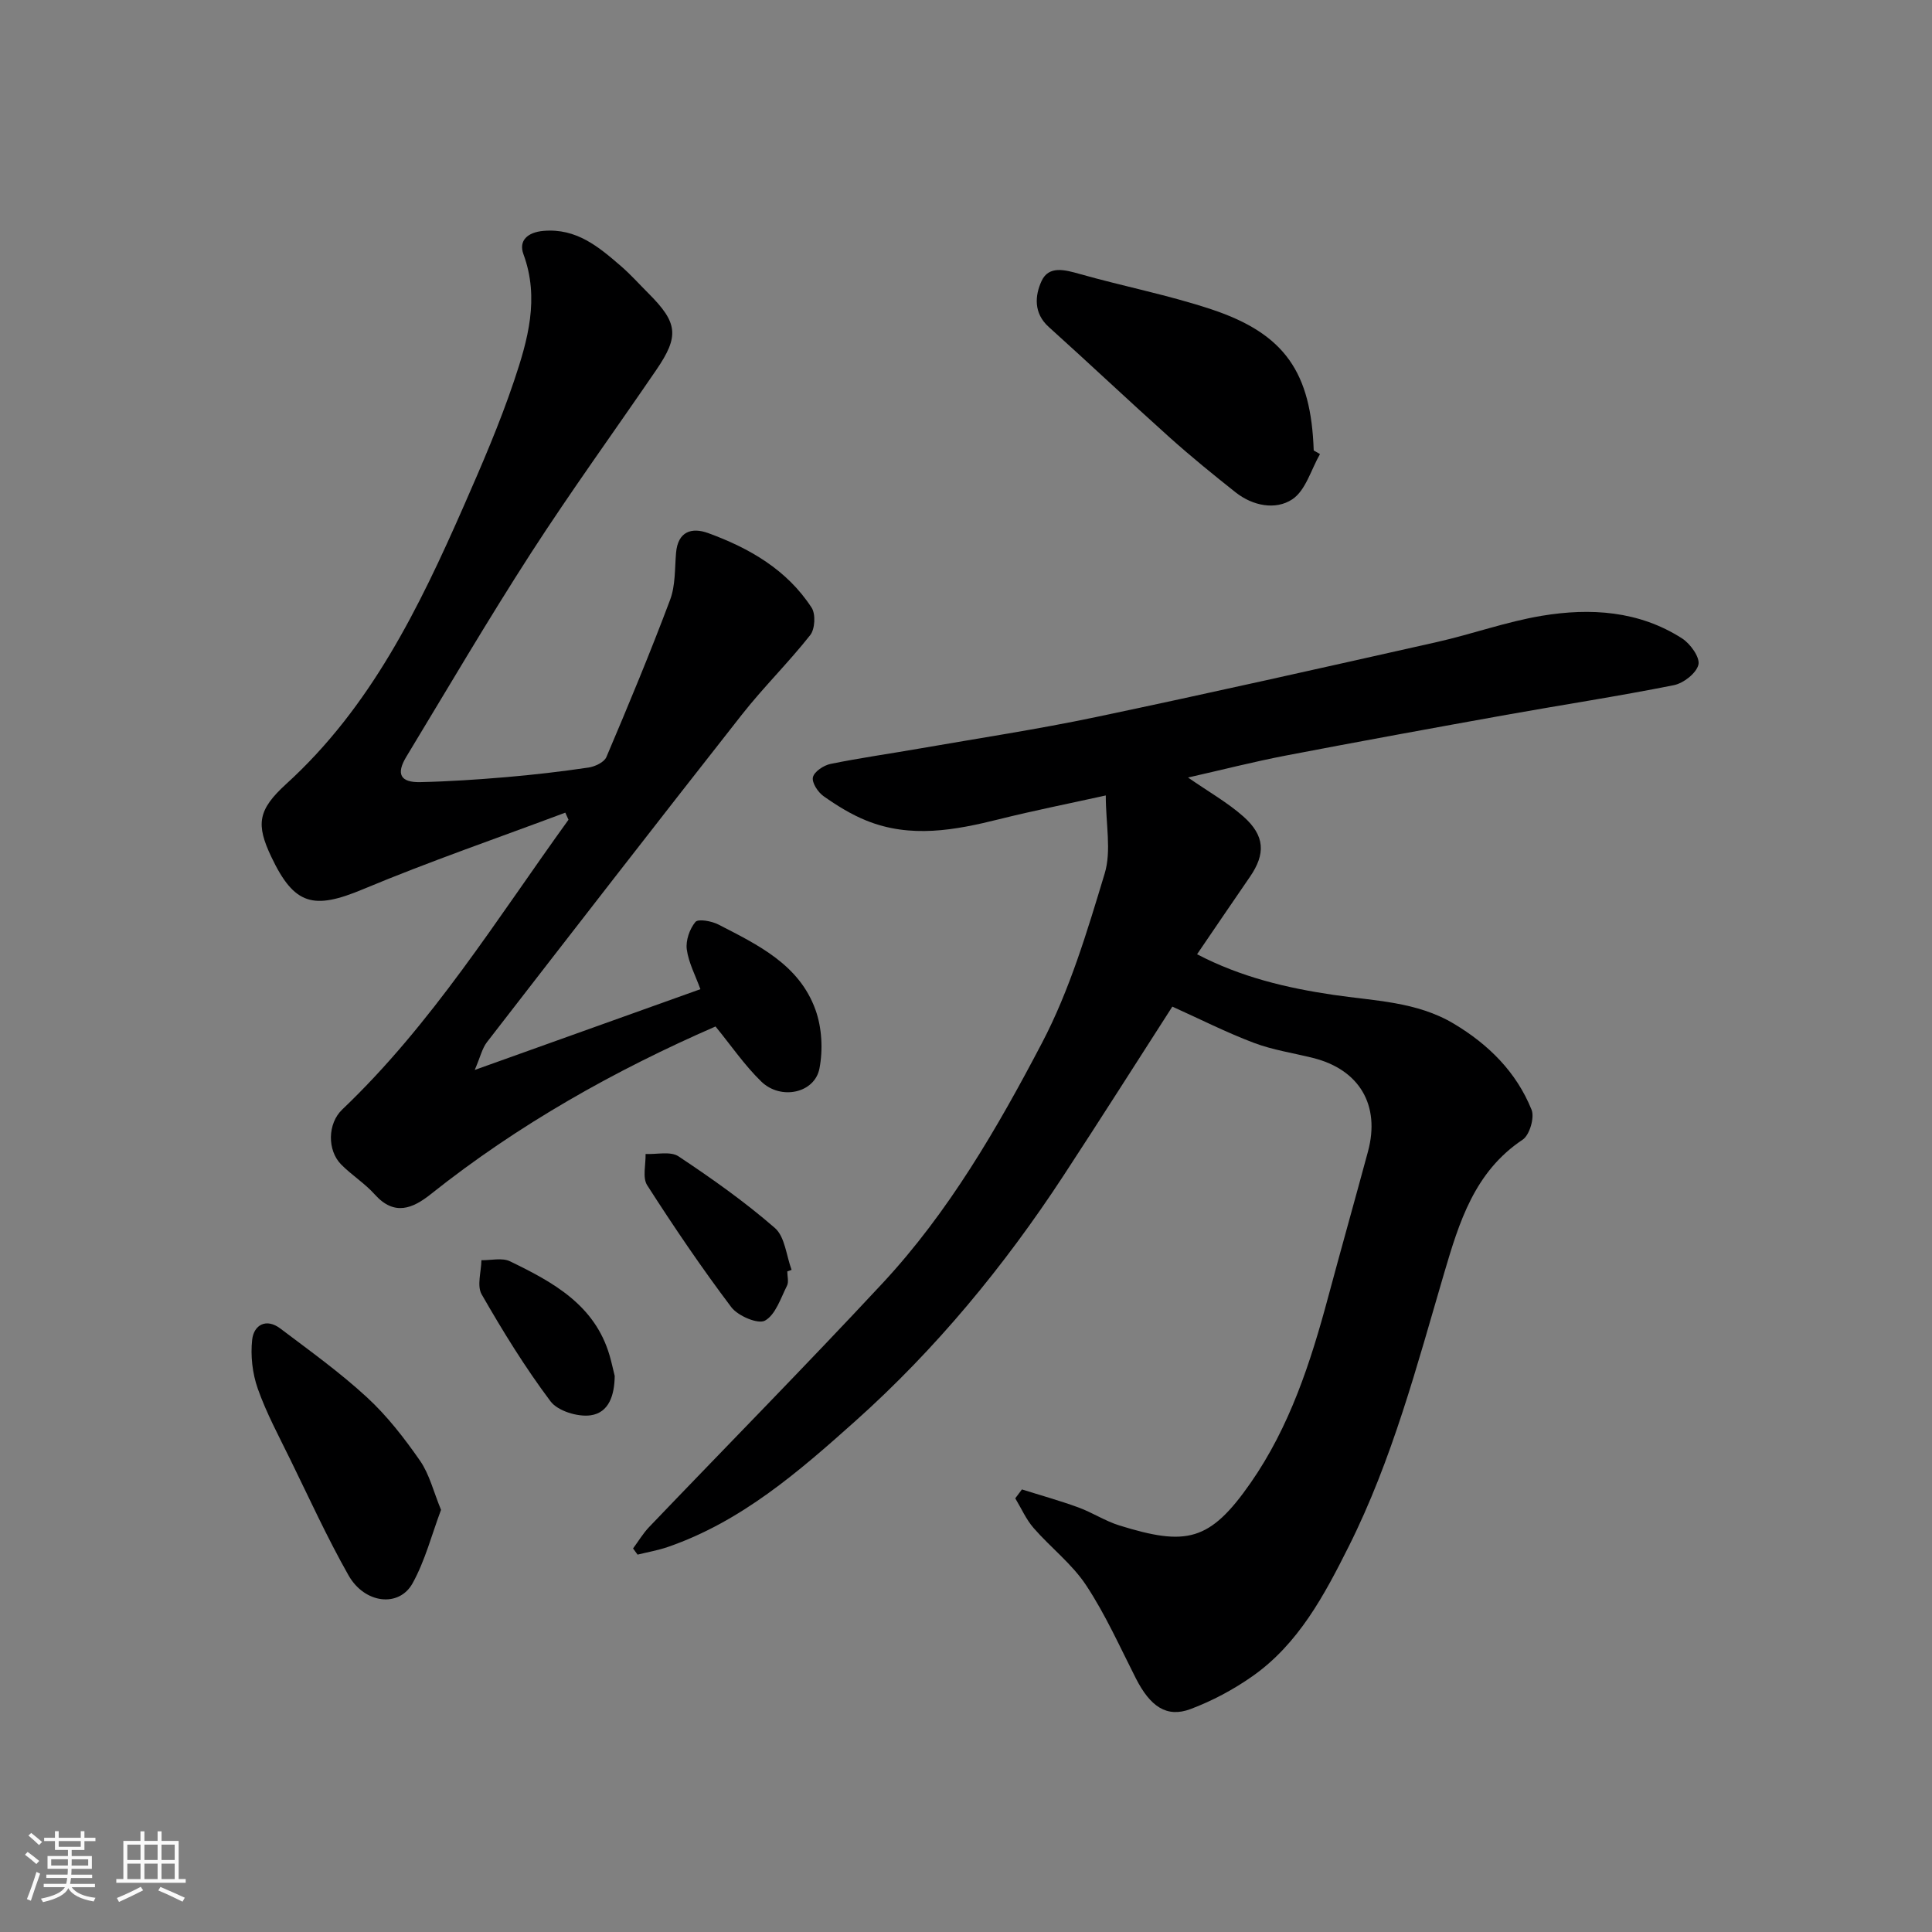 <svg enable-background="new 0 0 400 400" viewBox="0 0 400 400" xmlns="http://www.w3.org/2000/svg"><rect x="0" y="0" width="400" height="400" fill="#808080" stroke="none"/><path d="m5.17 384 .55-.58c.85.61 1.65 1.24 2.4 1.87l-.59.64c-.83-.73-1.62-1.38-2.36-1.93m1.22 9.53-.82-.34c.71-1.76 1.37-3.64 1.98-5.63.24.13.5.25.76.36-.6 1.67-1.24 3.54-1.92 5.61m-.5-13.5.57-.54c.56.44 1.31 1.06 2.26 1.87l-.64.64c-.68-.66-1.41-1.32-2.19-1.97m3.25.46h2.24v-1.36h.77v1.36h4.57v-1.36h.76v1.36h2.28v.69h-2.28v1.84h-2.64v1.26h4.18v2.64h-4.21c0 .45-.02.86-.05 1.21h4.32v.69h-4.38c-.04.34-.1.75-.19 1.22h5.15v.69h-4.82c.87 1.19 2.51 1.92 4.93 2.19-.17.31-.3.57-.37.76-2.77-.49-4.52-1.41-5.26-2.76-.56 1.26-2.3 2.23-5.24 2.9-.12-.24-.26-.48-.43-.72 2.73-.55 4.38-1.34 4.96-2.38h-4.38v-.69h4.65c.1-.38.17-.79.21-1.22h-4.32v-.69h4.4c.03-.34.05-.75.05-1.21h-4.2v-2.64h4.23v-1.26h-2.69v-1.84h-2.24zm1.46 4.46v1.29h3.45c.01-.4.02-.57.01-.53v-.32-.45h-3.46zm1.55-2.59h4.57v-1.19h-4.57zm6.11 2.59h-3.42v.77c-.01.19-.01.37-.02.53h3.44z" fill="#fafafa"/><path d="m32.63 379.16h.82v1.98h3.54v7.89h1.46v.78h-14.37v-.78h1.46v-7.89h3.54v-1.98h.82v1.98h2.73zm-3.49 11.48.5.73c-1.61.82-3.28 1.63-5 2.41-.13-.27-.28-.55-.44-.82 1.75-.72 3.4-1.49 4.94-2.32m-2.78-5.55h2.73v-3.18h-2.73zm0 3.95h2.73v-3.2h-2.73zm3.54-3.95h2.73v-3.18h-2.73zm0 3.95h2.73v-3.2h-2.73zm7.89 4.68c-1.84-.92-3.51-1.7-5.02-2.32l.45-.73c1.89.8 3.57 1.55 5.04 2.23zm-1.62-11.81h-2.73v3.18h2.73zm-2.73 7.13h2.73v-3.2h-2.73z" fill="#fafafa"/><g fill="#000001"><path d="m131.07 320.59c1.1-1.48 2.05-3.1 3.32-4.43 16.11-16.84 32.47-33.44 48.34-50.49 13.68-14.71 23.74-32.08 32.98-49.7 5.76-10.97 9.39-23.17 13-35.11 1.43-4.71.23-10.22.23-16.17-7.65 1.69-14.91 3.13-22.08 4.92-9.17 2.29-18.33 3.98-27.47.29-3.14-1.26-6.1-3.1-8.88-5.06-1.17-.82-2.47-2.82-2.2-3.93.28-1.17 2.23-2.46 3.65-2.75 6.07-1.24 12.22-2.1 18.33-3.17 12.21-2.13 24.48-3.98 36.61-6.53 23.58-4.95 47.09-10.25 70.59-15.53 7.29-1.64 14.39-4.22 21.74-5.44 10.06-1.67 20.11-1.04 29.03 4.69 1.71 1.1 3.74 3.93 3.38 5.43-.42 1.77-3.09 3.85-5.1 4.25-11.51 2.3-23.12 4.07-34.68 6.14-15.25 2.74-30.49 5.52-45.7 8.44-6.59 1.27-13.09 2.93-20.19 4.54 4.33 3 8.21 5.19 11.47 8.08 4.48 3.97 4.61 7.75 1.33 12.5-3.61 5.24-7.18 10.51-10.93 16.01 9.11 4.75 18.53 6.97 28.17 8.4 8.52 1.27 17.27 1.36 25.01 5.99 7.2 4.31 12.93 10.01 16.07 17.79.66 1.62-.4 5.24-1.83 6.2-9.98 6.64-13.16 17.1-16.26 27.62-5.64 19.2-10.74 38.62-19.76 56.61-5.04 10.05-10.39 20.16-19.94 26.87-3.94 2.77-8.33 5.11-12.83 6.8-4.93 1.84-8.33-.53-11.31-6.38-3.3-6.49-6.29-13.21-10.29-19.26-2.92-4.42-7.35-7.81-10.87-11.85-1.56-1.79-2.55-4.08-3.8-6.15.46-.61.92-1.23 1.38-1.84 3.9 1.23 7.84 2.32 11.67 3.72 2.91 1.06 5.57 2.83 8.51 3.74 13.87 4.3 18.7 3.34 27.15-8.79 8.1-11.62 12.44-24.96 16.08-38.53 2.7-10.05 5.53-20.07 8.24-30.12 2.58-9.58-1.79-16.96-11.38-19.35-4.1-1.03-8.35-1.65-12.28-3.14-5.69-2.15-11.14-4.92-16.85-7.49-7.04 10.94-14.71 23.05-22.57 35.05-12.24 18.68-26.39 35.85-43.03 50.73-11.68 10.44-23.6 20.83-38.84 26.09-2.03.7-4.19 1.07-6.28 1.59-.31-.42-.62-.85-.93-1.28z"/><path d="m98.29 221.52c16.32-5.84 31.35-11.22 46.72-16.72-1.03-2.85-2.45-5.48-2.82-8.25-.24-1.84.59-4.23 1.79-5.67.58-.69 3.34-.19 4.73.52 8.18 4.21 16.77 8.3 20.13 17.68 1.33 3.7 1.57 8.25.82 12.13-.98 5.12-8.01 6.64-12.06 2.7-3.49-3.4-6.28-7.51-9.46-11.39-20.82 9.07-40.82 20.28-58.94 34.71-3.75 2.99-7.56 4.59-11.6.08-2.06-2.31-4.8-4.01-6.98-6.23-2.88-2.93-2.82-8.46.24-11.37 18.59-17.7 31.98-39.41 46.84-59.99-.22-.49-.44-.98-.66-1.47-13.98 5.24-28.11 10.1-41.87 15.85-10.25 4.29-14.24 3.34-19-6.7-3.18-6.71-2.84-9.69 3.1-15.1 17.47-15.89 27.5-36.48 36.76-57.56 3.73-8.49 7.42-17.04 10.38-25.82 2.85-8.47 5.34-17.13 1.96-26.3-1.02-2.78.81-4.53 4.17-4.82 6.83-.58 11.43 3.32 16.04 7.31 2.01 1.74 3.79 3.74 5.68 5.63 6.08 6.08 6.41 8.84 1.63 15.83-8.65 12.66-17.66 25.09-25.98 37.97-8.93 13.84-17.27 28.07-25.8 42.16-2.14 3.54-1.22 5.32 2.88 5.23 5.94-.13 11.87-.53 17.79-1.03 5.71-.49 11.41-1.15 17.08-1.99 1.34-.2 3.24-1.1 3.69-2.18 4.58-10.78 9.08-21.6 13.19-32.55 1.12-2.98.95-6.46 1.23-9.72.38-4.44 3.24-5.33 6.65-4.09 8.55 3.12 16.33 7.6 21.42 15.45.86 1.33.7 4.43-.3 5.68-4.48 5.68-9.69 10.79-14.16 16.48-17.7 22.51-35.25 45.16-52.78 67.81-.98 1.28-1.35 3.04-2.51 5.73z"/><path d="m273.29 94.01c-1.85 3.22-2.97 7.54-5.74 9.37-3.45 2.28-8.17 1.37-11.74-1.45-4.63-3.67-9.22-7.4-13.62-11.34-8.42-7.55-16.65-15.33-25.06-22.9-3.19-2.87-2.86-6.53-1.48-9.52 1.49-3.22 4.81-2.32 7.88-1.45 9.06 2.56 18.35 4.36 27.27 7.32 15.3 5.08 20.65 13.16 21.19 29.22.44.24.87.5 1.3.75z"/><path d="m91.31 312.6c-1.91 5.08-3.28 10.48-5.89 15.2-2.79 5.06-9.92 4.25-13.26-1.64-4.41-7.78-8.13-15.96-12.07-24-2.36-4.83-4.94-9.6-6.72-14.65-1.11-3.15-1.53-6.82-1.16-10.14.34-3.04 2.89-4.53 5.82-2.32 6.09 4.6 12.32 9.07 17.92 14.23 4.19 3.85 7.77 8.48 11.03 13.17 1.94 2.81 2.78 6.4 4.33 10.15z"/><path d="m163 263.23c0 1 .34 2.16-.06 2.96-1.31 2.6-2.37 6.01-4.56 7.23-1.44.8-5.59-.97-6.96-2.77-6.16-8.16-11.91-16.65-17.43-25.26-1.01-1.58-.27-4.28-.33-6.47 2.31.11 5.17-.61 6.82.49 6.9 4.59 13.71 9.4 19.95 14.83 2.09 1.82 2.36 5.72 3.46 8.67-.31.1-.6.21-.89.32z"/><path d="m127.27 284.88c-.05 3.86-1.12 7.61-5.02 8.15-2.65.36-6.77-.9-8.27-2.9-5.26-7.01-9.89-14.53-14.26-22.15-1.02-1.78-.08-4.69-.05-7.07 1.99.04 4.29-.56 5.92.23 8.89 4.31 17.57 9.01 20.63 19.53.4 1.38.7 2.8 1.05 4.21z"/></g></svg>